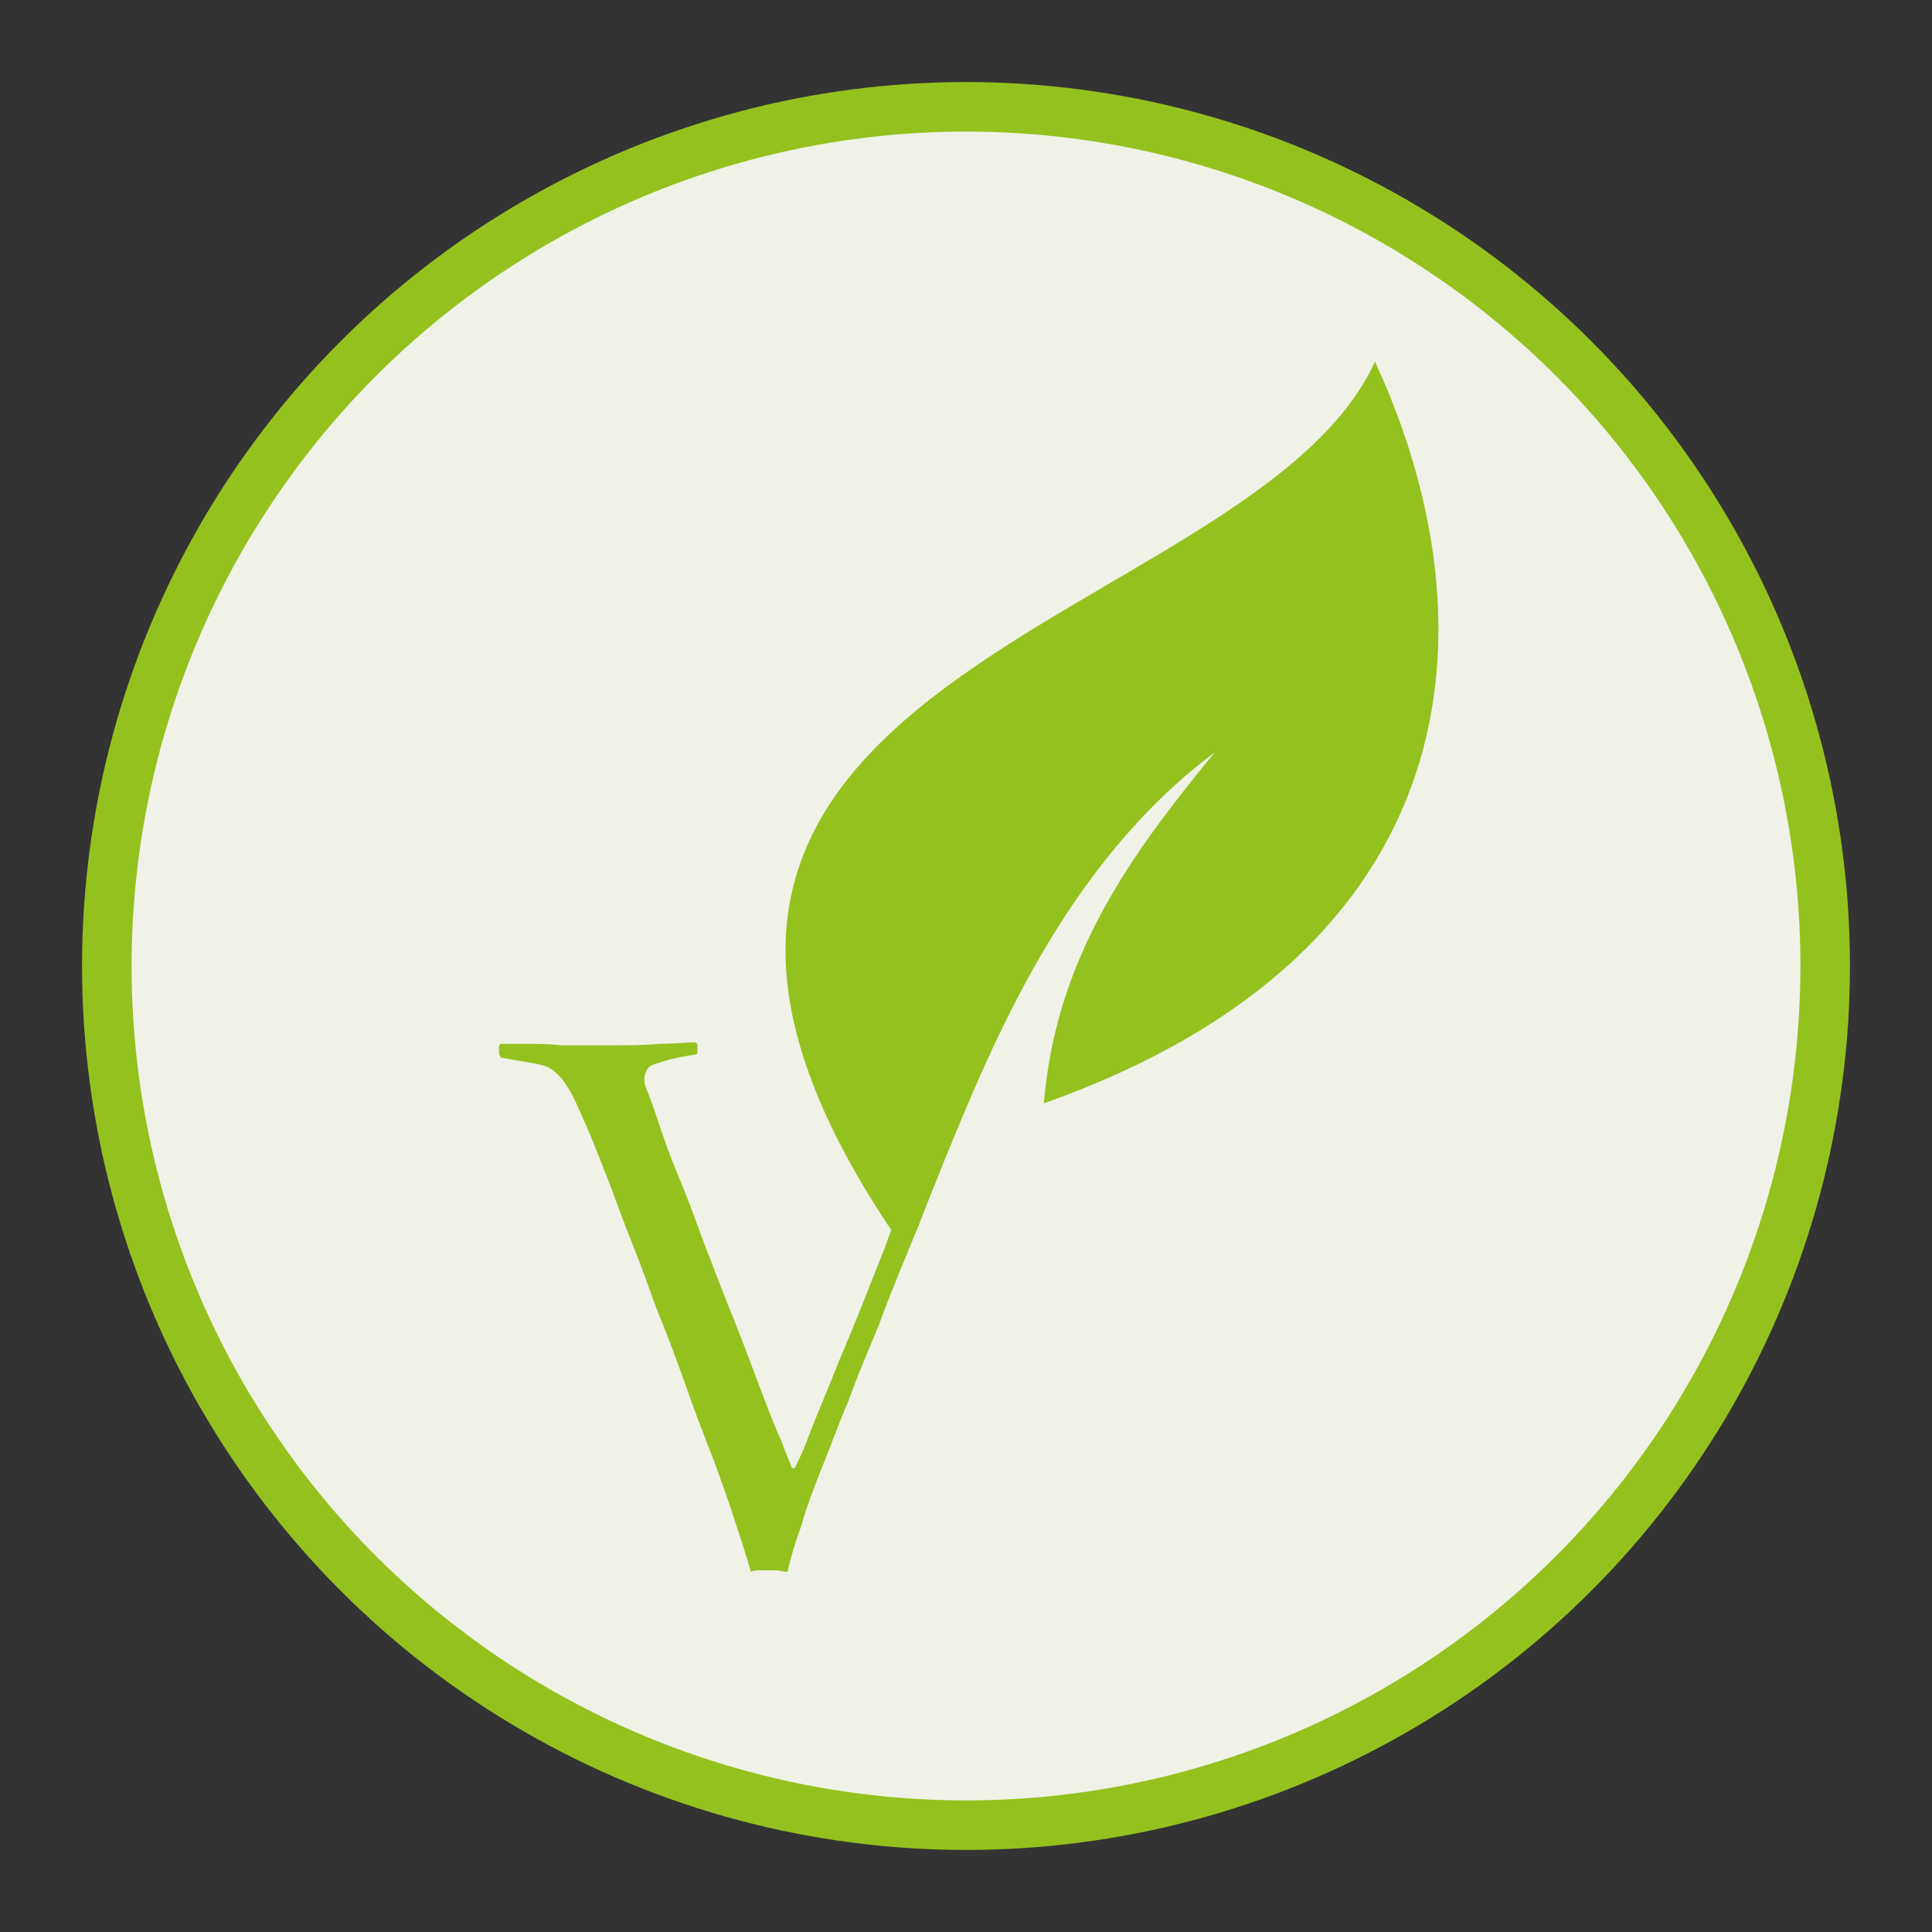 <svg xmlns="http://www.w3.org/2000/svg" xmlns:xlink="http://www.w3.org/1999/xlink" id="Livello_1" x="0px" y="0px" viewBox="0 0 126.6 126.6" xml:space="preserve"><rect x="0" y="0" width="126.6" height="126.6" fill="#333333" stroke="none"/><g>	<circle fill="#F0F2E7" stroke="#95C11F" stroke-width="3.246" cx="63.3" cy="63.3" r="56.3"></circle>	<path fill="#95C11F" d="M79.6,49.3C69.7,56.7,65,68.5,61.9,76c-0.5,1.3-1.1,2.7-1.7,4.3c-0.7,1.7-2,4.8-2.6,6.5  c-0.7,1.7-1.4,3.3-2,5c-0.7,1.6-1.2,3.1-1.8,4.5c-0.5,1.3-1,2.6-1.3,3.7c-0.4,1.1-0.7,2.1-0.9,3c-0.3,0-0.5-0.1-0.8-0.1  c-0.3,0-0.6,0-0.9,0c-0.3,0-0.5,0-0.7,0.1c-0.3-1.1-0.7-2.3-1.1-3.5c-0.4-1.3-0.9-2.6-1.4-4c-0.6-1.5-1.2-3.1-1.8-4.8  c-0.6-1.7-1.2-3.3-1.9-5c-0.6-1.7-1.2-3.3-1.8-4.8c-0.6-1.5-1.1-3-1.6-4.2c-0.5-1.3-0.9-2.3-1.3-3.2c-0.4-0.9-0.7-1.6-1-2.1  c-0.3-0.5-0.6-0.9-1-1.2c-0.3-0.3-0.7-0.4-1.2-0.5l-2.3-0.4c0-0.1-0.1-0.2-0.1-0.3s0-0.2,0-0.4c0-0.1,0.1-0.2,0.1-0.2  c0.4,0,1,0,1.7,0c0.7,0,1.5,0,2.3,0.1c0.8,0,1.7,0,2.5,0c1.6,0,2.9,0,3.9-0.1c1,0,1.8-0.1,2.4-0.1c0,0,0.1,0.1,0.1,0.2  c0,0.1,0,0.2,0,0.4c0,0.1,0,0.2-0.1,0.2c-0.7,0.1-1.2,0.2-1.6,0.3c-0.4,0.1-0.7,0.2-1,0.3c-0.4,0.1-0.6,0.3-0.7,0.6  c-0.1,0.3-0.1,0.6,0,0.9c0.3,0.7,0.6,1.6,1,2.8c0.4,1.2,0.9,2.5,1.5,3.9c0.6,1.5,1.1,3,1.7,4.5c0.6,1.6,1.2,3.1,1.8,4.6  c0.6,1.5,1.1,2.9,1.6,4.2c0.5,1.3,0.9,2.4,1.3,3.2c0.3,0.9,0.6,1.5,0.7,1.8c0,0,0.1,0,0.1,0c0,0,0.1,0,0.1,0  c0.1-0.3,0.4-0.8,0.7-1.6c0.3-0.8,0.7-1.8,1.2-3c0.5-1.2,1-2.5,1.6-3.9c0.6-1.4,1.8-4.5,2.4-6l0.4-1.1C33.8,43.9,82,41.4,90.1,23.7  c8,17.3,6.3,38.7-21.7,48.6C69.2,62.7,74.1,56,79.6,49.3"></path></g></svg>